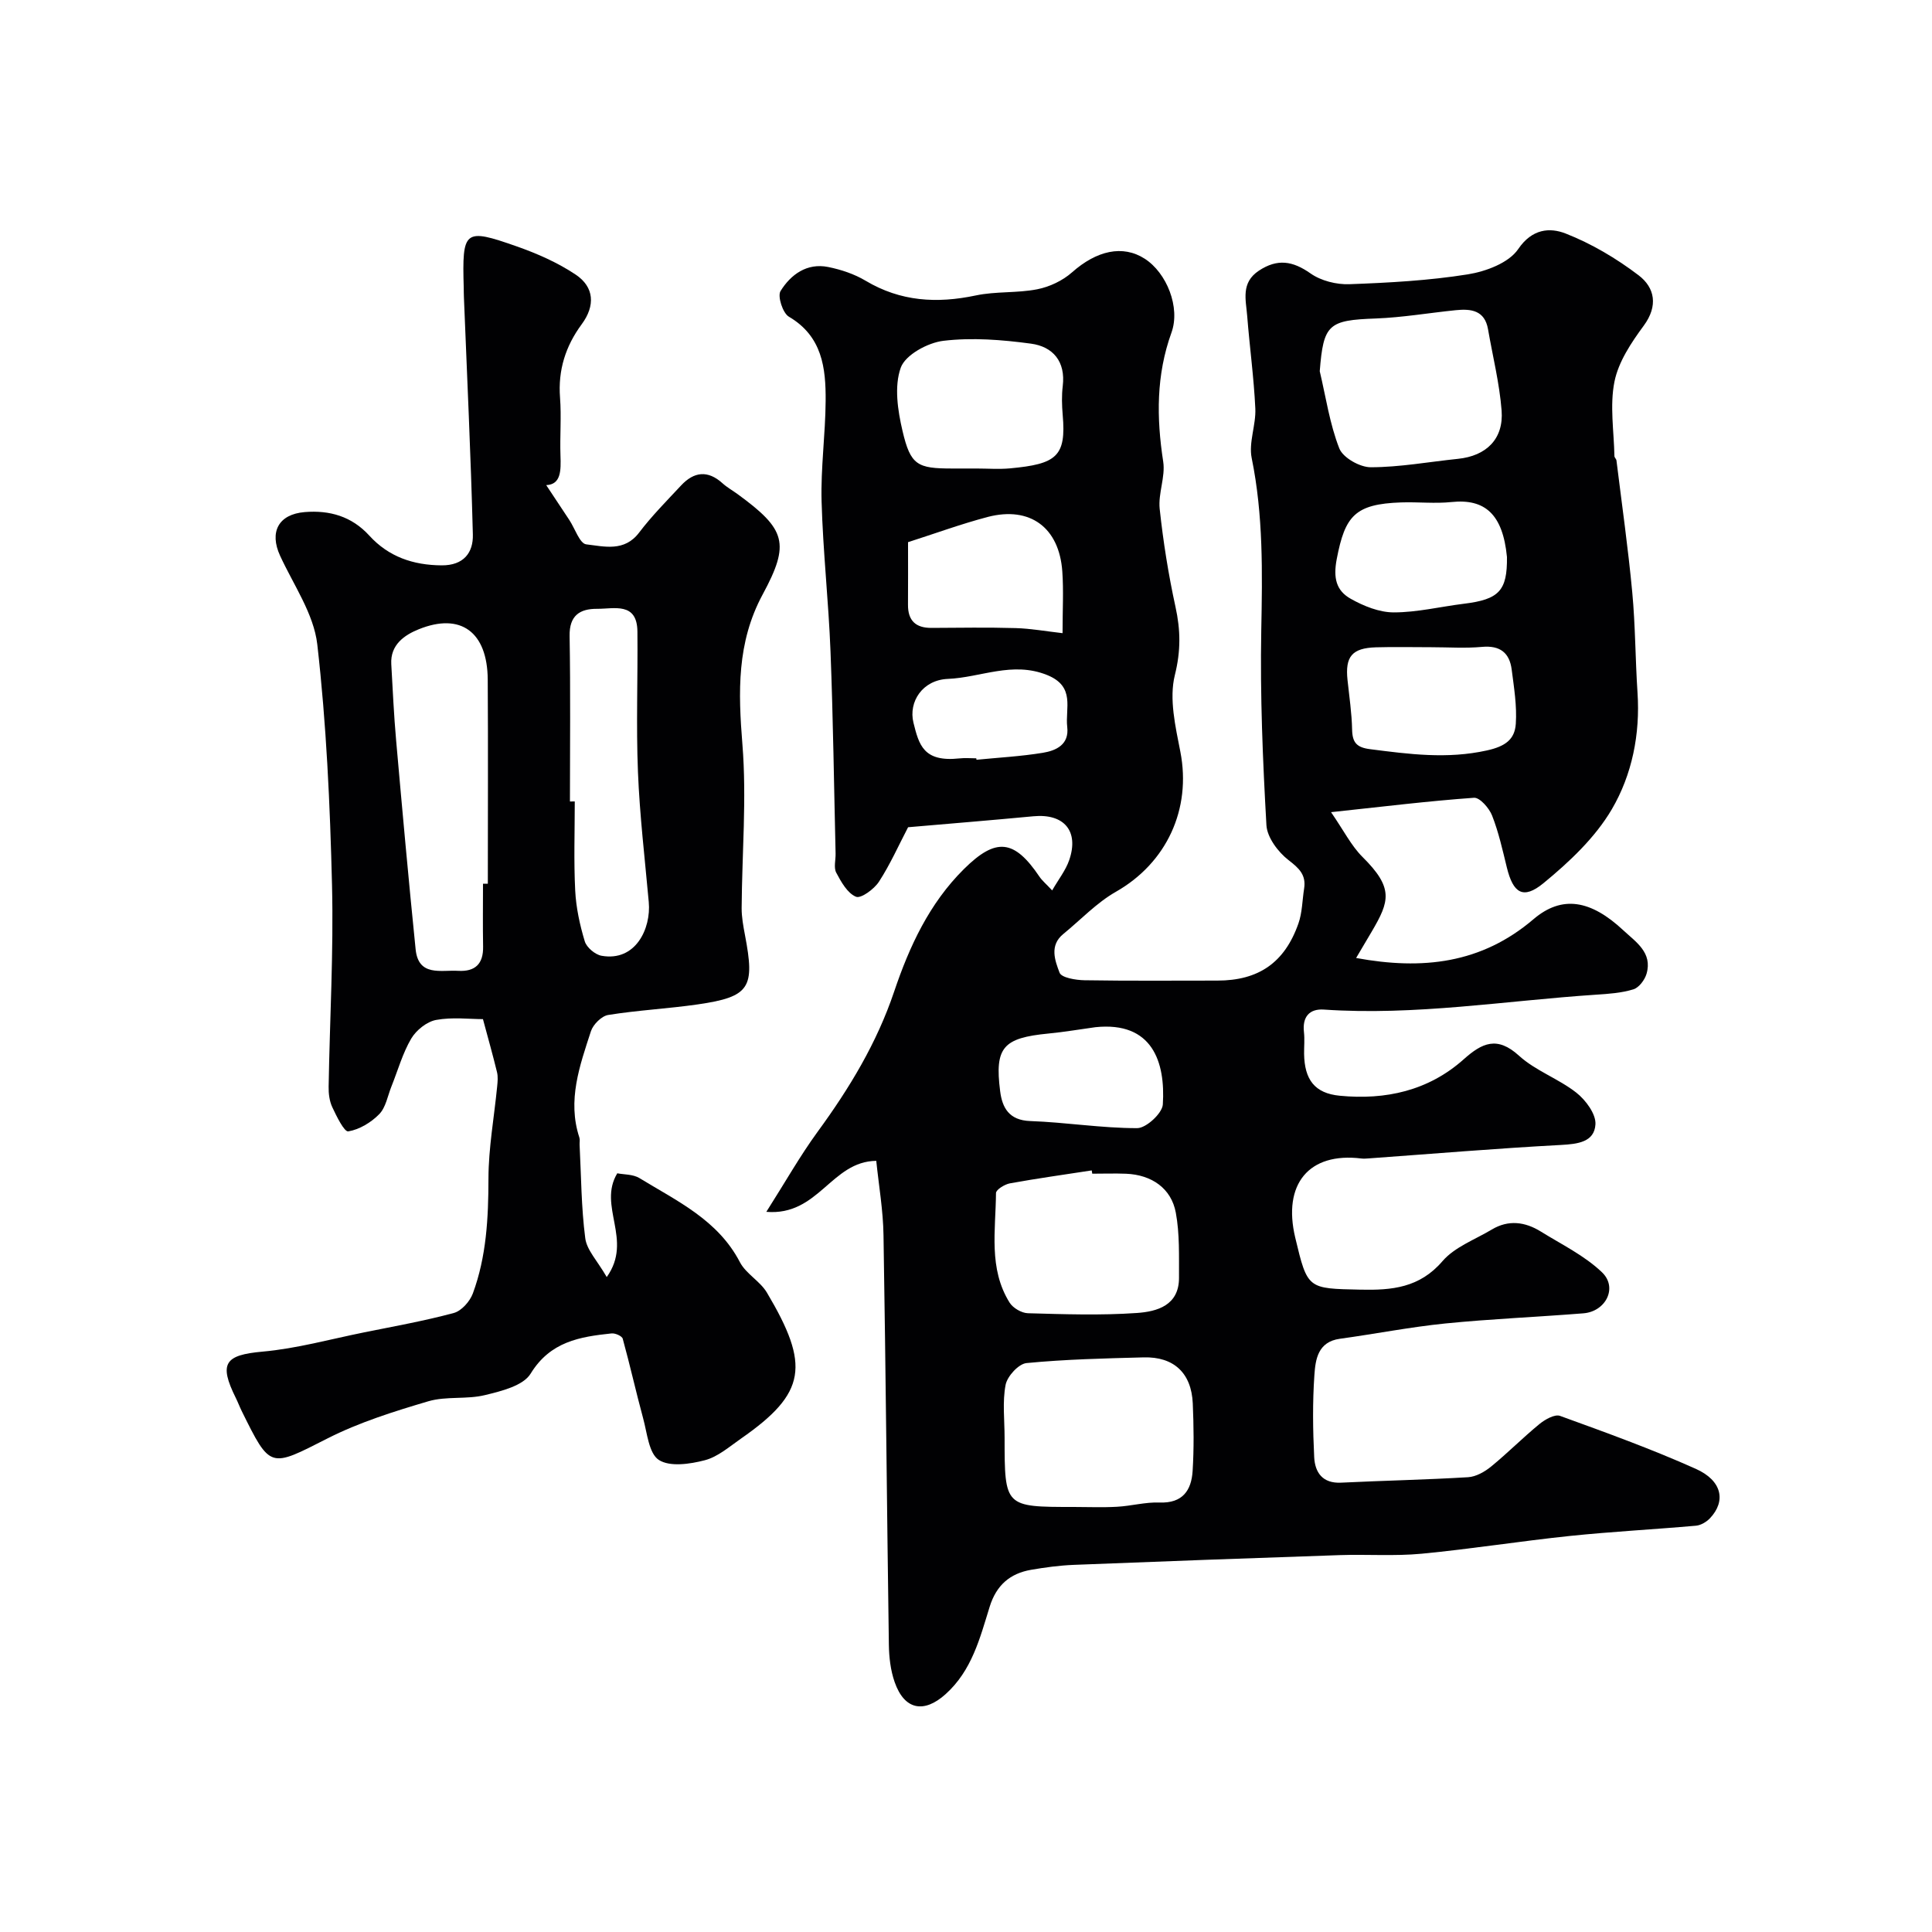 <svg enable-background="new 0 0 400 400" viewBox="0 0 400 400" xmlns="http://www.w3.org/2000/svg"><g fill="#010103"><path d="m181.42 240.34c-9.35.1-11.91 11.45-22.76 10.56 3.93-6.18 6.98-11.59 10.62-16.58 6.58-9 12.25-18.36 15.85-29.04 3.14-9.31 7.27-18.25 14.45-25.36 6.62-6.56 10.4-6.17 15.63 1.59.55.81 1.34 1.46 2.63 2.84 1.31-2.29 2.8-4.15 3.53-6.28 2.07-6.01-1.07-9.67-7.41-9.07-8.68.82-17.37 1.53-25.95 2.27-1.96 3.75-3.71 7.71-6.04 11.29-1 1.53-3.73 3.53-4.75 3.1-1.78-.74-3.07-3.07-4.09-4.99-.55-1.05-.1-2.62-.13-3.95-.33-13.93-.51-27.87-1.05-41.8-.4-10.38-1.56-20.73-1.85-31.11-.19-6.92.79-13.86.84-20.8.05-6.81-.69-13.38-7.61-17.44-1.27-.74-2.39-4.24-1.73-5.31 2.12-3.42 5.47-5.87 9.87-4.98 2.67.54 5.41 1.45 7.74 2.84 7.24 4.32 14.77 4.75 22.82 3.05 4.15-.88 8.56-.46 12.72-1.28 2.56-.5 5.27-1.79 7.21-3.51 5.08-4.5 10.48-5.75 15.05-2.81 4.55 2.93 7.41 10.08 5.53 15.29-3.18 8.8-3.11 17.63-1.71 26.72.48 3.14-1.07 6.57-.73 9.77.73 6.8 1.81 13.6 3.27 20.28 1.06 4.83 1.12 9.13-.13 14.14-1.22 4.9.12 10.65 1.14 15.87 2.32 11.89-2.85 23.02-13.34 28.99-3.99 2.27-7.28 5.79-10.89 8.74-2.93 2.38-1.72 5.52-.78 8.01.39 1.05 3.36 1.54 5.17 1.57 9.16.15 18.33.07 27.5.07 8.51 0 13.92-3.68 16.78-11.81.8-2.26.8-4.81 1.18-7.22.45-2.84-1.01-4.21-3.22-5.91-2.16-1.67-4.43-4.69-4.58-7.23-.76-13.41-1.32-26.87-1.07-40.29.23-11.99.44-23.86-1.98-35.72-.66-3.23.91-6.86.75-10.27-.3-6.39-1.18-12.75-1.68-19.13-.26-3.35-1.36-6.9 2.42-9.4 3.83-2.53 6.99-2.03 10.69.57 2.17 1.53 5.37 2.33 8.06 2.23 8.2-.3 16.44-.75 24.52-2.04 3.74-.6 8.48-2.38 10.41-5.22 2.9-4.28 6.6-4.49 9.81-3.24 5.37 2.1 10.53 5.16 15.13 8.66 3.35 2.55 4.09 6.32 1.05 10.44-2.57 3.49-5.22 7.45-6.05 11.56-1 4.95-.11 10.28-.01 15.44.01.3.38.58.42.89 1.12 9.09 2.42 18.17 3.27 27.29.65 6.9.63 13.87 1.09 20.79.57 8.59-1.13 16.99-5.32 24.14-3.45 5.88-8.81 10.92-14.16 15.31-4.21 3.45-6.27 2.05-7.57-3.24-.89-3.63-1.7-7.31-3.06-10.77-.6-1.54-2.55-3.76-3.74-3.68-9.39.67-18.76 1.82-29.6 2.98 2.65 3.85 4.19 6.96 6.51 9.27 6.48 6.43 5.62 9.14 1.92 15.44-1.04 1.78-2.1 3.55-3.24 5.48 13.74 2.53 25.93 1.17 36.71-8.02 5.94-5.07 11.9-3.97 18.6 2.28 2.59 2.42 6.09 4.61 4.82 9.01-.37 1.27-1.57 2.87-2.72 3.22-2.46.76-5.13.94-7.73 1.11-18.77 1.24-37.44 4.38-56.36 3.08-2.98-.2-4.48 1.5-4.12 4.67.17 1.48.01 3 .03 4.5.08 5.33 2.19 8.17 7.38 8.67 9.49.92 18.36-1.03 25.66-7.54 3.82-3.41 6.93-4.87 11.46-.74 3.43 3.12 8.18 4.75 11.87 7.65 1.93 1.52 4.08 4.41 3.95 6.55-.22 3.67-3.64 4.08-7.12 4.27-13.31.71-26.59 1.83-39.89 2.79-.5.04-1 .07-1.49.01-10.81-1.32-16.31 5.29-13.65 16.41 2.55 10.69 2.56 10.51 13.53 10.75 6.49.14 12.21-.38 16.95-5.9 2.53-2.94 6.74-4.47 10.23-6.56 3.43-2.05 6.86-1.59 10.1.41 4.33 2.69 9.08 4.99 12.7 8.46 3.3 3.16.79 8.12-3.86 8.49-9.52.76-19.08 1.15-28.58 2.1-7.31.74-14.55 2.17-21.84 3.17-4.56.63-5.05 4.29-5.27 7.52-.39 5.64-.32 11.33-.04 16.99.16 3.15 1.71 5.47 5.57 5.28 8.76-.43 17.54-.6 26.29-1.13 1.64-.1 3.44-1.12 4.76-2.2 3.45-2.82 6.59-6 10.03-8.82 1.15-.94 3.15-2.07 4.24-1.68 9.46 3.43 18.95 6.86 28.12 10.97 5.46 2.44 6.28 6.68 2.94 10.22-.72.76-1.89 1.46-2.9 1.55-8.69.77-17.41 1.22-26.09 2.12-10.25 1.07-20.45 2.7-30.71 3.68-5.61.53-11.31.1-16.97.29-18.37.62-36.73 1.29-55.1 2.02-2.94.12-5.89.52-8.79 1.02-4.38.76-7.19 3.18-8.58 7.65-2.02 6.5-3.68 13.21-9.14 18.11-4.44 3.99-8.5 3.3-10.53-2.51-.85-2.42-1.16-5.13-1.2-7.71-.41-28.27-.64-56.53-1.11-84.8-.07-5.11-.97-10.26-1.5-15.41zm40.86 71.66c3 0 6 .13 8.99-.04 2.94-.16 5.88-.99 8.79-.88 4.78.19 6.61-2.51 6.86-6.54.29-4.65.23-9.33.03-13.99-.28-6.27-3.91-9.68-10.15-9.52-8.1.21-16.22.4-24.27 1.18-1.64.16-3.98 2.72-4.33 4.5-.68 3.53-.21 7.29-.21 10.96.01 14.33.01 14.33 14.29 14.33zm50.96-235.14c1.27 5.36 2.06 10.91 4.05 15.98.76 1.93 4.27 3.91 6.52 3.9 6.01-.01 12.02-1.12 18.03-1.74 5.89-.6 9.51-4.12 9.05-10.02-.44-5.64-1.84-11.21-2.81-16.81-.68-3.93-3.52-4.27-6.67-3.95-5.53.56-11.03 1.51-16.57 1.72-9.8.35-10.84 1.18-11.6 10.92zm-47.1 166.14c-.04-.23-.07-.45-.11-.68-5.65.87-11.32 1.66-16.94 2.68-1.09.2-2.88 1.31-2.88 2.01-.06 7.68-1.59 15.63 2.82 22.69.7 1.11 2.47 2.15 3.78 2.19 7.52.21 15.07.47 22.56-.05 4.16-.29 8.76-1.54 8.73-7.32-.02-4.49.15-9.07-.66-13.44-.93-5.06-5.01-7.85-10.29-8.07-2.34-.09-4.68-.01-7.01-.01zm-24.01-146c2.33 0 4.68.18 6.98-.03 9.61-.89 11.67-2.45 10.91-11.06-.17-1.98-.23-4.02.01-5.98.62-5.11-2.05-8.17-6.57-8.78-5.99-.81-12.19-1.3-18.14-.59-3.25.39-7.89 2.92-8.83 5.57-1.38 3.86-.63 8.86.37 13.1 1.66 7.1 3.08 7.77 10.28 7.77zm94.23 37c-3.83 0-7.66-.09-11.48.02-4.96.15-6.41 1.91-5.89 6.78.36 3.42.88 6.84.95 10.27.06 2.69.96 3.69 3.73 4.04 8.06 1.03 15.93 2.09 24.18.26 3.85-.85 5.76-2.3 5.98-5.51.25-3.71-.37-7.5-.85-11.22-.44-3.48-2.41-5.05-6.13-4.71-3.48.32-7 .07-10.49.07zm15.64-18.68c-.86-8.85-4.55-12.1-11.46-11.38-3.45.36-6.97-.04-10.45.08-9.55.33-11.62 2.77-13.33 11.71-.76 3.96-.11 6.55 2.89 8.24 2.68 1.51 5.92 2.82 8.91 2.82 4.84 0 9.67-1.19 14.52-1.79 7.29-.89 9-2.7 8.92-9.68zm-124-3.07c0 4.68.02 8.82-.01 12.96-.02 3.3 1.61 4.81 4.87 4.79 5.81-.03 11.62-.13 17.43.04 3.14.09 6.26.66 9.7 1.05 0-4.82.23-8.8-.05-12.76-.63-9.09-6.66-13.57-15.41-11.31-5.58 1.47-11.02 3.47-16.53 5.23zm38.79 100.42c-3.23.44-6.46 1-9.7 1.31-9.41.91-11.18 2.85-10.02 11.94.43 3.41 1.83 6.02 6.21 6.18 7.4.26 14.78 1.48 22.17 1.47 1.85 0 5.18-3.07 5.3-4.89.56-8.81-2.16-17.24-13.96-16.01zm-24.66-55.67c.01.1.02.2.04.3 4.58-.45 9.2-.7 13.73-1.44 2.77-.45 5.49-1.71 5.06-5.34-.46-3.88 1.76-8.38-4.18-10.77-7.18-2.89-13.74.53-20.55.81-5.24.22-8.17 4.75-7.11 9.06 1.14 4.59 2.07 8.2 9.51 7.4 1.16-.13 2.33-.02 3.5-.02z"/><path d="m125.62 264.4c5.52-7.75-1.94-14.66 2.18-21.48 1.33.27 3.26.17 4.62 1.01 7.77 4.75 16.22 8.64 20.77 17.39 1.26 2.41 4.18 3.93 5.59 6.3 8.93 15.04 8.23 20.77-5.37 30.23-2.4 1.67-4.79 3.78-7.5 4.48-3.06.8-7.24 1.41-9.51-.07-2.07-1.35-2.41-5.56-3.24-8.59-1.49-5.48-2.72-11.03-4.23-16.5-.15-.56-1.55-1.18-2.31-1.1-6.57.69-12.69 1.68-16.76 8.33-1.54 2.51-6.06 3.62-9.45 4.44-3.79.93-8.02.19-11.73 1.28-7.1 2.1-14.29 4.35-20.85 7.68-11.98 6.08-11.81 6.43-17.8-5.69-.43-.88-.77-1.8-1.21-2.68-3.58-7.21-2.23-8.89 5.53-9.59 7.06-.63 14.01-2.57 21-3.98 6.22-1.26 12.48-2.37 18.6-4.02 1.6-.43 3.34-2.4 3.95-4.05 2.82-7.65 3.22-15.65 3.23-23.78.01-6.35 1.18-12.7 1.8-19.05.1-.99.2-2.04-.03-2.98-.85-3.51-1.84-6.99-2.91-10.98-2.78 0-6.35-.45-9.71.17-1.92.36-4.11 2.12-5.14 3.86-1.79 3.05-2.76 6.57-4.09 9.89-.79 1.96-1.16 4.34-2.53 5.75-1.68 1.72-4.11 3.19-6.41 3.57-.83.14-2.42-3.1-3.3-4.98-.6-1.27-.8-2.84-.77-4.27.23-13.92 1.04-27.86.7-41.77-.41-16.63-1.16-33.3-3.05-49.81-.73-6.33-4.92-12.3-7.7-18.35-2.26-4.91-.35-8.59 5.1-9.04 5.14-.42 9.72.87 13.37 4.87 3.99 4.38 9.07 6.12 14.98 6.16 4.56.03 6.56-2.63 6.46-6.38-.42-16.37-1.2-32.73-1.85-49.09-.03-.67-.03-1.33-.04-2-.34-11.97.07-12.4 10.94-8.58 4.25 1.49 8.5 3.36 12.23 5.85 3.86 2.58 4.1 6.43 1.25 10.29-3.33 4.51-4.92 9.49-4.48 15.19.3 3.98-.05 8 .09 11.99.11 3.11.12 5.99-2.95 6.12 1.62 2.44 3.21 4.83 4.79 7.23 1.16 1.76 2.15 4.87 3.49 5.03 3.7.43 7.89 1.61 10.95-2.43 2.63-3.46 5.72-6.58 8.7-9.77 2.66-2.85 5.52-3.2 8.56-.45.96.87 2.12 1.51 3.17 2.28 9.92 7.26 10.89 10.13 5.15 20.75-5.38 9.97-5.06 20.22-4.19 31.06.9 11.21-.09 22.57-.16 33.86-.01 1.87.34 3.76.69 5.6 2.06 10.82 1.13 12.78-9.78 14.35-6.16.89-12.41 1.2-18.55 2.19-1.36.22-3.1 1.96-3.56 3.35-2.32 7.14-4.93 14.32-2.4 22.02.15.45.03.99.05 1.49.33 6.46.34 12.96 1.17 19.35.31 2.46 2.5 4.67 4.45 8.05zm-25.62-81.43h1c0-14.1.07-28.2-.02-42.29-.07-9.83-5.58-13.92-14.3-10.39-2.92 1.18-5.9 3.19-5.67 7.22.3 5.29.54 10.58 1.01 15.85 1.27 14.4 2.57 28.8 4.03 43.18.58 5.71 5.23 4.25 8.81 4.46 3.51.2 5.23-1.43 5.16-5.02-.08-4.35-.02-8.68-.02-13.01zm18-17.03c.33 0 .67-.01 1-.01 0 6.16-.22 12.32.09 18.46.18 3.53.95 7.1 1.98 10.5.38 1.27 2.14 2.75 3.47 2.99 7.06 1.26 10.28-5.64 9.78-11.11-.81-8.99-1.88-17.98-2.24-26.99-.39-9.66-.01-19.35-.11-29.02-.06-6.17-4.81-4.69-8.36-4.71-3.57-.02-5.76 1.39-5.68 5.64.2 11.42.07 22.84.07 34.25z"/></g></svg>